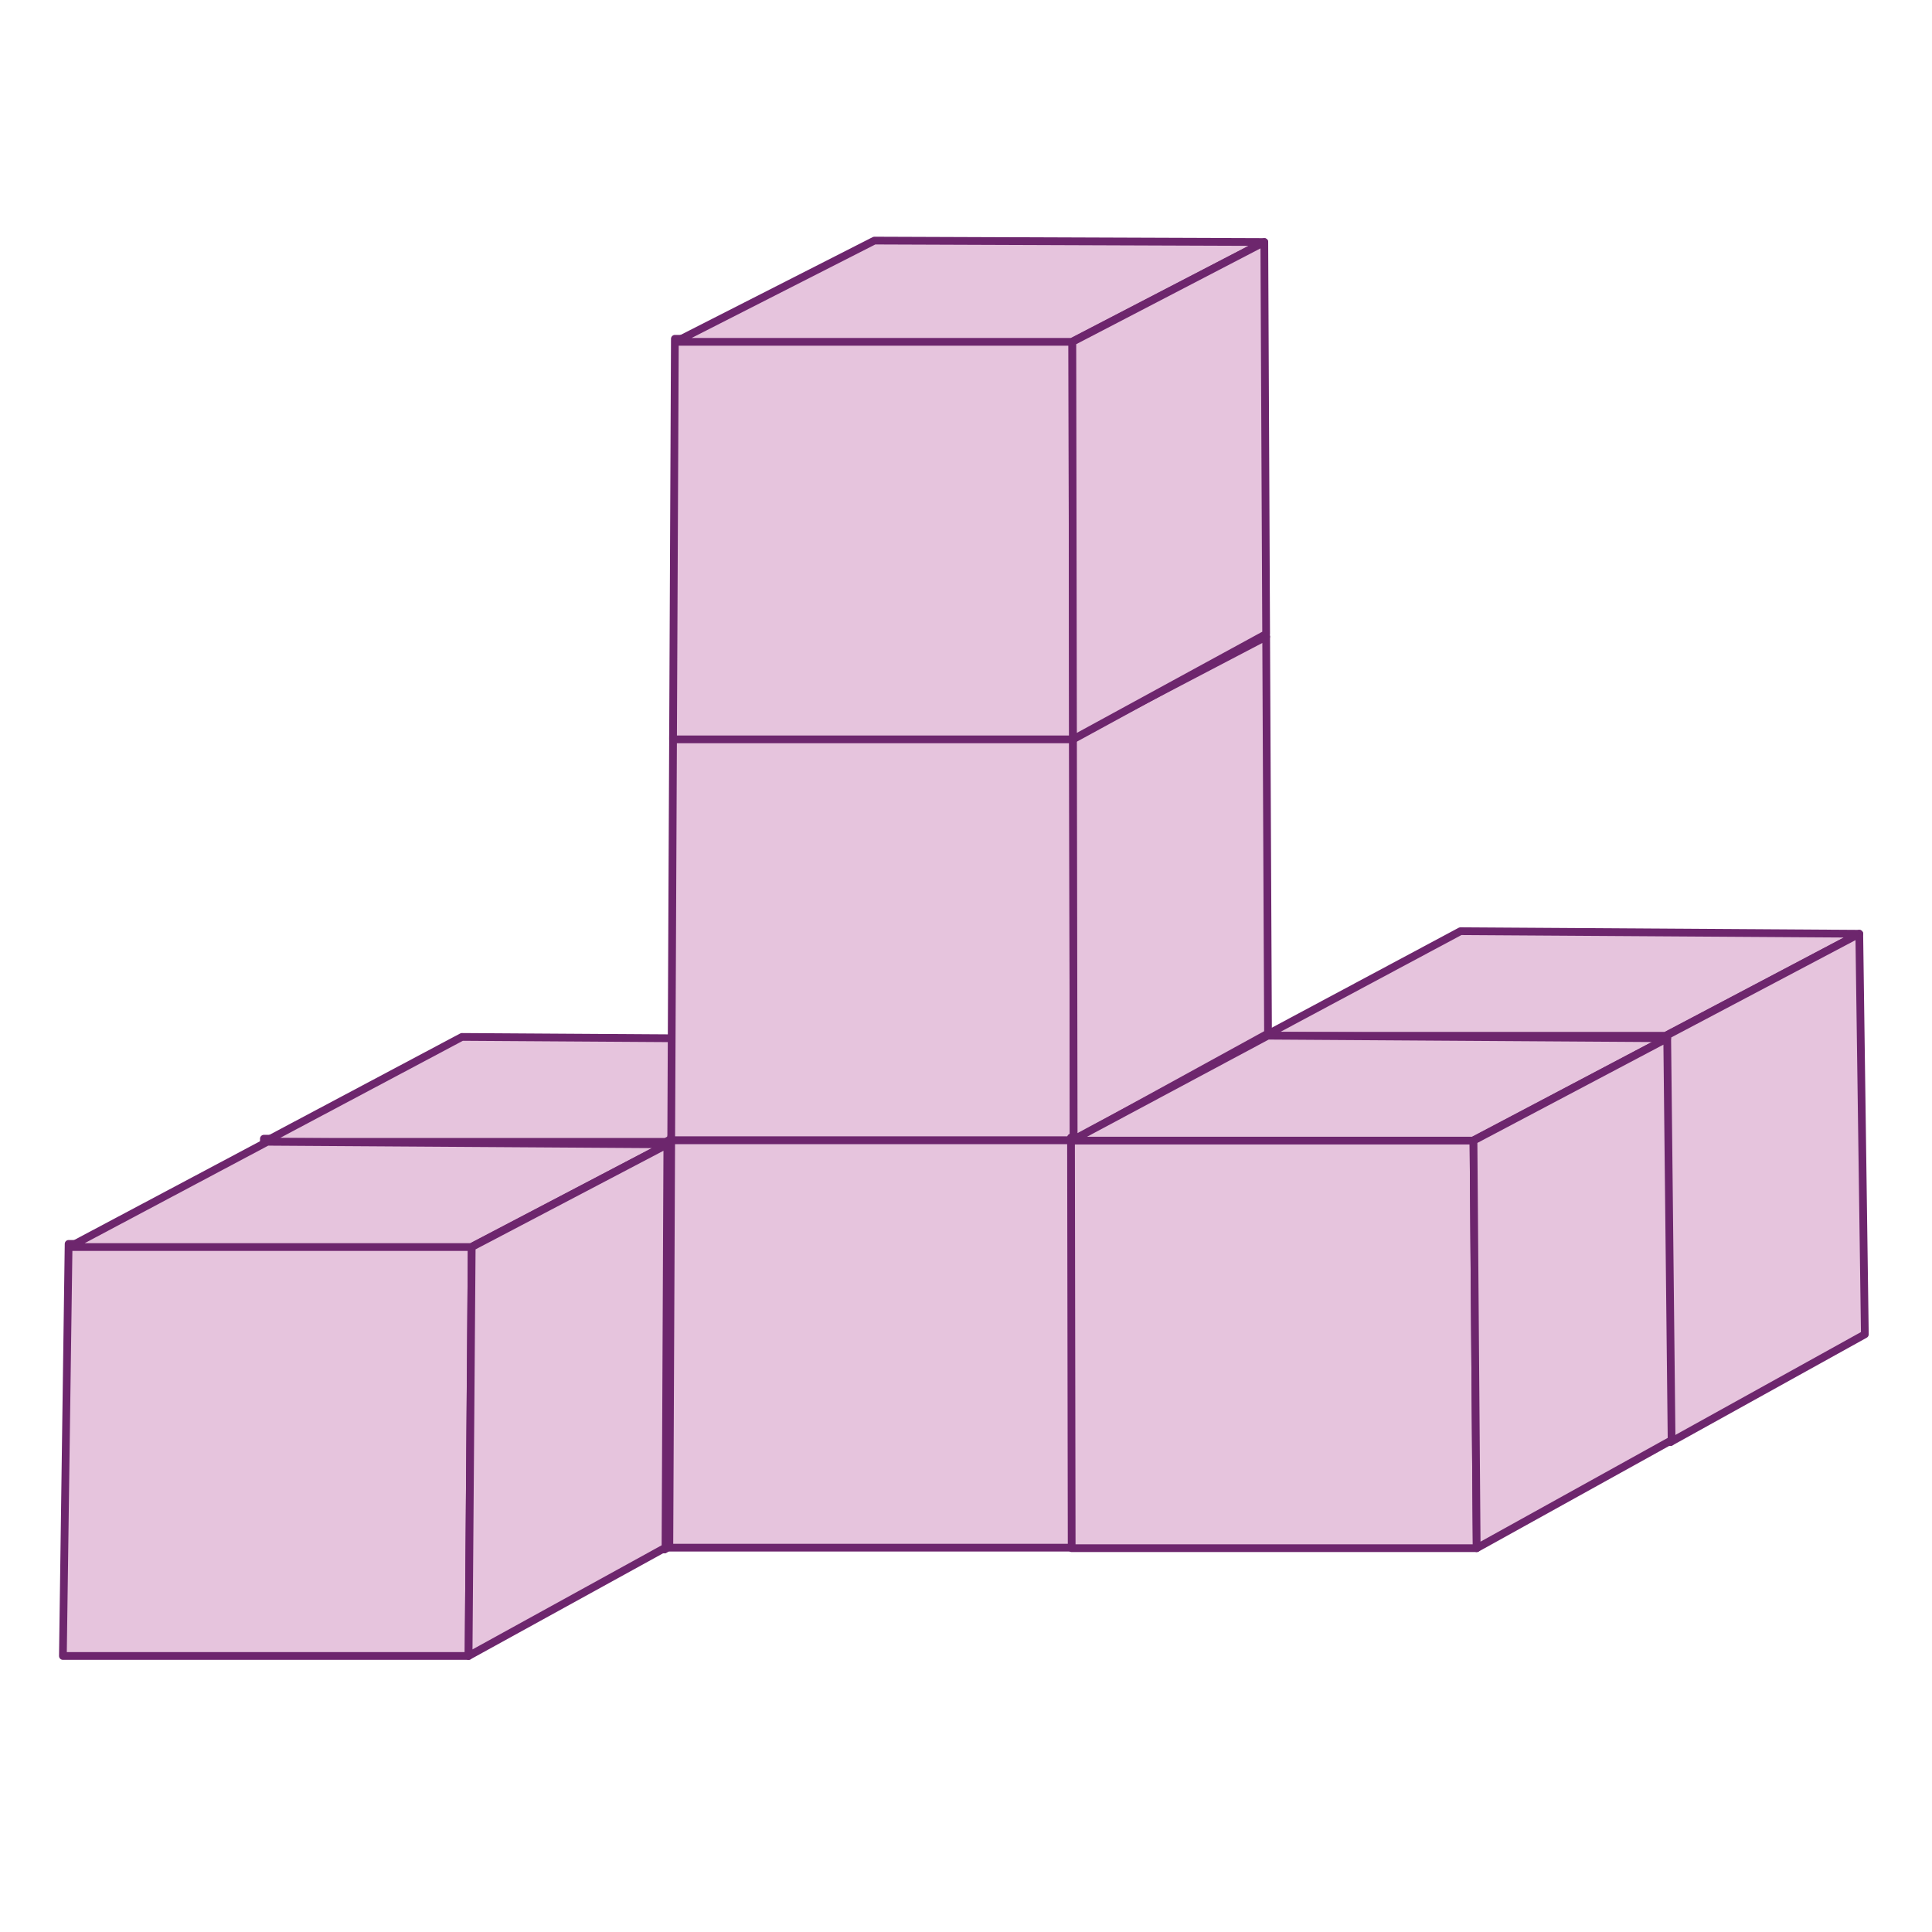 <svg xmlns="http://www.w3.org/2000/svg" width="250" height="250" viewBox="0 0 250 250"><polygon points="85.979 200.497 33.569 200.497 34.148 147.346 86.226 147.346 85.979 200.497" fill="#e6c4dd" stroke="#6d266d" stroke-linejoin="round"/><polygon points="111.459 134.51 86.148 147.754 34.221 147.754 59.774 134.176 111.459 134.51" fill="#e6c4dd" stroke="#6d266d" stroke-linejoin="round"/><polygon points="111.459 134.51 111.375 186.516 85.979 200.497 86.224 147.754 111.459 134.51" fill="#e6c4dd" stroke="#6d266d" stroke-linejoin="round"/><polygon points="60.634 214.282 8.138 214.282 8.879 160.958 61.042 160.958 60.634 214.282" fill="#e6c4dd" stroke="#6d266d" stroke-linejoin="round"/><polygon points="86.356 148.08 60.962 161.366 8.951 161.366 34.587 147.745 86.356 148.08" fill="#e6c4dd" stroke="#6d266d" stroke-linejoin="round"/><polygon points="86.356 148.08 86.114 200.255 60.634 214.282 61.039 161.366 86.356 148.08" fill="#e6c4dd" stroke="#6d266d" stroke-linejoin="round"/><polygon points="216.173 186.596 163.85 186.596 163.604 133.621 215.597 133.621 216.173 186.596" fill="#e6c4dd" stroke="#6d266d" stroke-linejoin="round"/><polygon points="240.59 120.827 215.525 134.027 163.684 134.027 188.985 120.494 240.59 120.827" fill="#e6c4dd" stroke="#6d266d" stroke-linejoin="round"/><polygon points="240.59 120.827 241.31 172.662 216.173 186.596 215.601 134.027 240.59 120.827" fill="#e6c4dd" stroke="#6d266d" stroke-linejoin="round"/><polygon points="139.021 200.265 86.613 200.265 86.856 147.118 138.932 147.118 139.021 200.265" fill="#e6c4dd" stroke="#6d266d" stroke-linejoin="round"/><polygon points="164.084 134.282 138.856 147.525 86.931 147.525 112.24 134.858 164.084 134.282" fill="#e6c4dd" stroke="#6d266d" stroke-linejoin="round"/><polygon points="164.08 133.516 164.306 181.629 139.021 200.265 138.933 147.525 164.08 133.516" fill="#e6c4dd" stroke="#6d266d" stroke-linejoin="round"/><polygon points="138.933 147.537 86.854 147.537 87.094 95.053 138.846 95.053 138.933 147.537" fill="#e6c4dd" stroke="#6d266d" stroke-linejoin="round"/><polygon points="163.841 82.377 138.77 95.455 87.169 95.455 113.074 82.188 163.841 82.377" fill="#e6c4dd" stroke="#6d266d" stroke-linejoin="round"/><polygon points="163.841 82.377 164.081 133.732 138.933 147.537 138.846 95.455 163.841 82.377" fill="#e6c4dd" stroke="#6d266d" stroke-linejoin="round"/><polygon points="138.847 95.674 87.091 95.674 87.328 43.838 138.76 43.838 138.847 95.674" fill="#e6c4dd" stroke="#6d266d" stroke-linejoin="round"/><polygon points="163.601 31.319 138.685 44.236 87.403 44.236 113.147 31.132 163.601 31.319" fill="#e6c4dd" stroke="#6d266d" stroke-linejoin="round"/><polygon points="163.601 31.319 163.839 82.04 138.847 95.674 138.761 44.236 163.601 31.319" fill="#e6c4dd" stroke="#6d266d" stroke-linejoin="round"/><polygon points="191.084 200.336 138.675 200.336 138.588 147.188 190.665 147.188 191.084 200.336" fill="#e6c4dd" stroke="#6d266d" stroke-linejoin="round"/><polygon points="215.737 134.352 190.592 147.595 138.666 147.595 164.049 134.018 215.737 134.352" fill="#e6c4dd" stroke="#6d266d" stroke-linejoin="round"/><polygon points="215.737 134.352 216.304 186.356 191.084 200.336 190.669 147.595 215.737 134.352" fill="#e6c4dd" stroke="#6d266d" stroke-linejoin="round"/></svg>